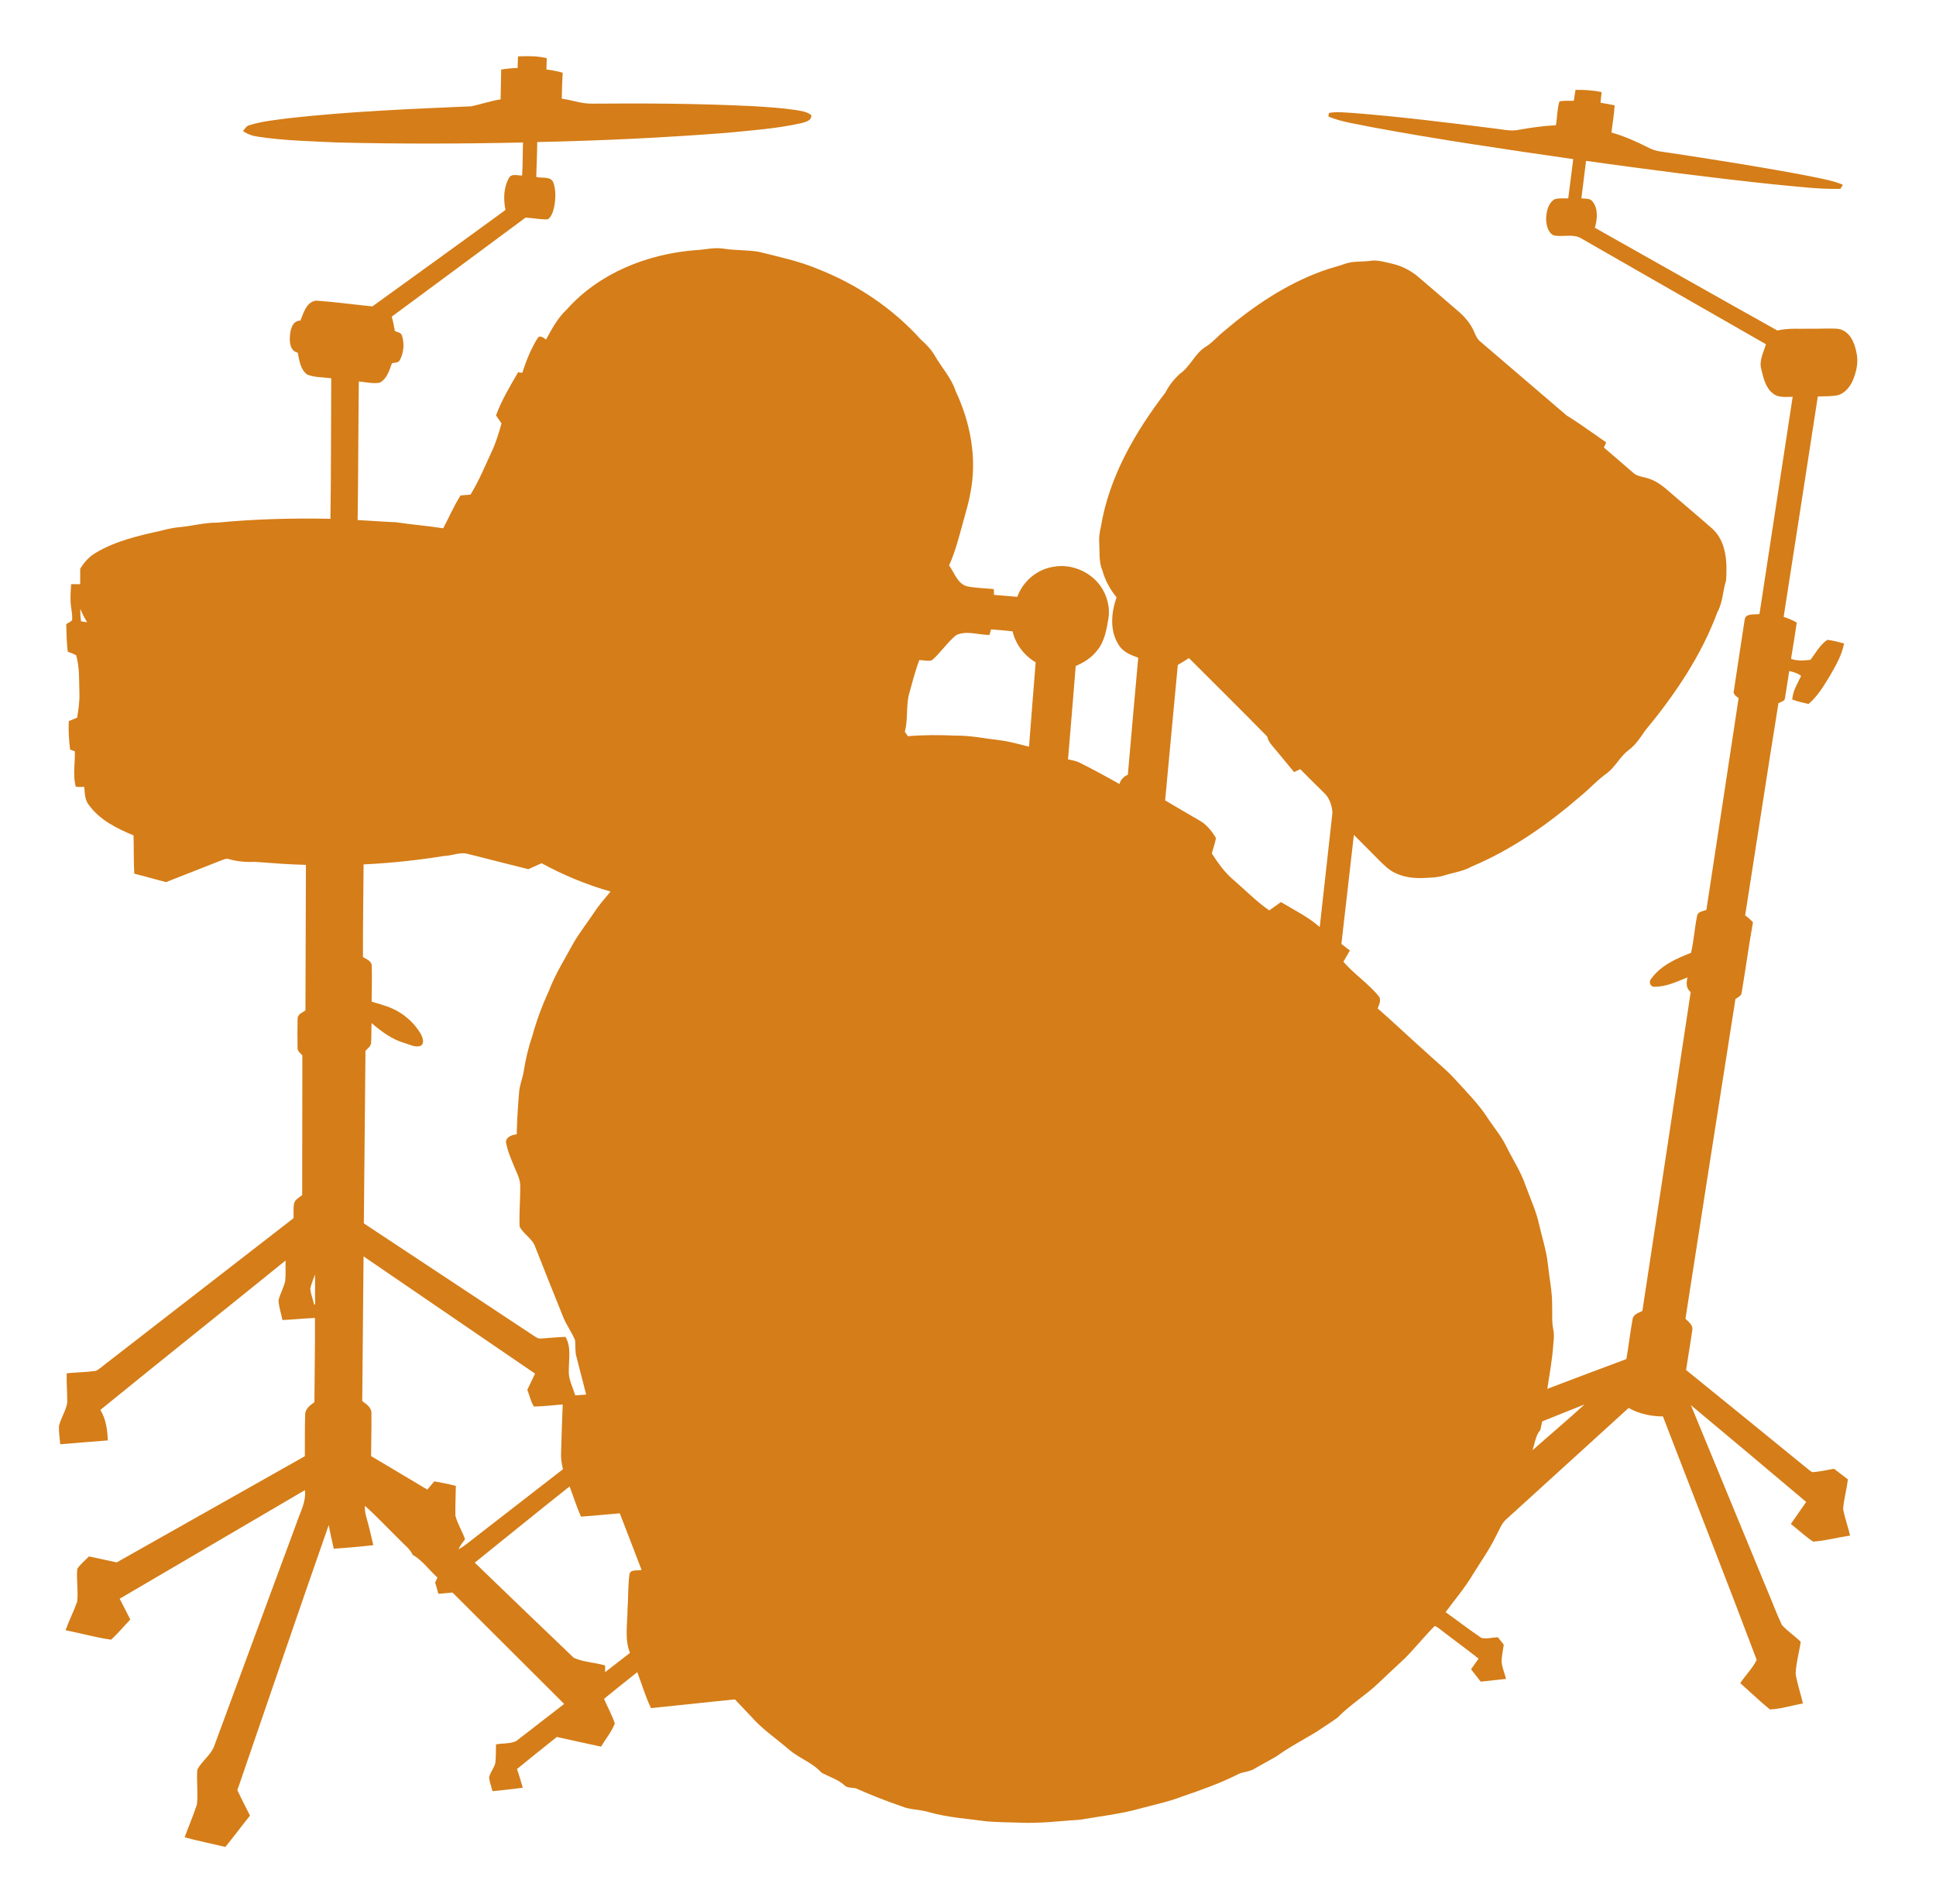 <svg xmlns="http://www.w3.org/2000/svg" viewBox="0 0 1212 1192" fill="#d57d18">
    <path d="M324.28,35.31c6.02-0.24,12.12-0.34,18.01,1.11c-0.07,2.36-0.13,4.72-0.2,7.09c3.44,0.42,6.85,1.04,10.17,2.04 c-0.3,5.4-0.51,10.8-0.56,16.21c6.46,0.92,12.73,3.35,19.33,3.13c33.65-0.28,67.3-0.07,100.91,1.61c8.77,0.54,17.56,1.09,26.27,2.38 c3.34,0.62,6.98,0.98,9.71,3.23c0.26,3.59-3.79,4.25-6.42,5.03c-15.12,3.39-30.63,4.45-46.02,5.98 c-39.65,3.11-79.39,4.98-119.14,5.81c-0.08,7.29-0.43,14.57-0.62,21.86c3.62,0.99,9.6-0.75,10.88,4.03 c1.46,4.58,1.24,9.55,0.42,14.23c-0.64,3-1.47,6.31-4.01,8.29c-4.67,0.15-9.3-0.81-13.95-1.12c-27.9,20.73-55.88,41.35-83.81,62.04 c0.82,2.96,1.42,5.96,1.93,8.98c1.51,0.8,3.84,0.85,4.42,2.78c1.69,4.99,1.2,10.79-1.29,15.44c-0.89,1.89-3.25,1.49-4.93,1.95 c-1.68,4.45-3.11,9.91-7.71,12.21c-4.33,0.74-8.72-0.38-13.04-0.8c-0.33,28.93-0.34,57.86-0.74,86.78c8.04,0.4,16.06,1.09,24.1,1.39 c9.8,1.48,19.69,2.25,29.47,3.77c3.66-6.84,6.66-14.02,10.87-20.56c2.07-0.17,4.14-0.33,6.21-0.5c5.28-8.55,9.08-17.88,13.3-26.97 c2.64-5.65,4.44-11.62,6.12-17.61c-1.15-1.67-2.3-3.34-3.44-5.01c3.5-9.57,8.73-18.29,13.86-27.05c0.65,0.1,1.93,0.3,2.58,0.39 c2.43-7.57,5.44-15.04,9.65-21.81c1.56-2.13,3.75-0.02,5.24,0.98c3.61-6.69,7.29-13.57,12.92-18.81 c20.21-22.77,50.33-34.74,80.23-37.15c6.02-0.25,11.96-1.93,18.01-0.97c7.26,1.15,14.65,0.76,21.91,1.95 c12.38,3.1,24.98,5.72,36.82,10.67c24.51,9.56,47,24.59,64.63,44.17c3.43,3.01,6.6,6.32,8.91,10.29 c4.24,7.42,10.3,13.83,12.96,22.09c9.36,19.73,13.57,42.37,9.22,63.96c-1.11,6.43-3.09,12.65-4.77,18.93 c-2.44,8.88-4.72,17.87-8.54,26.28c3.4,4.59,5.2,11.47,11.34,13.1c5.48,1.08,11.11,1.13,16.66,1.72c0.04,1.2,0.08,2.39,0.13,3.6 c4.86,0.39,9.71,0.87,14.58,1.23c3.45-9.57,12.1-17.02,22.16-18.73c12.17-2.46,25.44,3.63,31.5,14.48 c2.93,5.24,4.31,11.42,3.46,17.39c-1.21,7.23-2.43,14.95-7.36,20.72c-3.4,4.35-8.16,7.34-13.19,9.45 c-1.57,19.49-3.16,38.97-4.83,58.45c2.35,0.57,4.83,0.86,7.03,1.97c8.53,4.21,16.89,8.78,25.16,13.48c0.79-2.73,2.7-4.72,5.28-5.84 c2.11-24.43,4.32-48.85,6.5-73.27c-4.65-1.6-9.62-3.6-12.25-8.04c-5.73-8.85-4.66-20.23-1.31-29.75 c-4.11-4.95-7.18-10.68-8.91-16.89c-2.28-5.4-1.59-11.35-1.95-17.05c-0.23-3.4,0.2-6.79,1.02-10.09 c5.11-31.3,21.47-59.46,40.51-84.31c2.16-4.34,5.24-8.1,8.72-11.45c6.64-4.37,9.36-12.56,16.06-16.86c4.3-2.53,7.47-6.47,11.33-9.57 c18.44-15.8,38.96-29.68,61.9-38.03c4.91-1.9,10.09-2.95,15.02-4.81c4.89-1.53,10.1-0.88,15.12-1.62c4.8-0.7,9.47,0.86,14.1,1.89 c6.04,1.45,11.66,4.44,16.36,8.5c8.2,7.14,16.55,14.11,24.74,21.26c4.15,3.55,7.74,7.86,9.88,12.93 c0.96,2.29,2.02,4.64,4.07,6.18c18,15.29,35.82,30.8,53.82,46.09c8.5,5.22,16.52,11.19,24.75,16.83c-0.51,1.06-1,2.12-1.48,3.19 c6.03,5.22,12.11,10.36,18.1,15.62c2.89,2.84,7.22,2.67,10.79,4.15c6.52,2.27,11.3,7.42,16.5,11.72 c7.47,6.46,15.07,12.77,22.46,19.31c8.96,8.1,9.42,21.24,8.66,32.42c-2.07,6.55-2,13.71-5.41,19.82 c-10.15,27.5-26.87,52.02-45.44,74.48c-2.96,4.41-5.99,8.91-10.33,12.1c-5.26,3.98-8.09,10.26-13.32,14.28 c-5.86,4.06-10.6,9.44-16.08,13.96c-20.65,17.89-43.33,33.86-68.62,44.49c-5.38,3.06-11.57,3.8-17.38,5.64 c-4.18,1.34-8.61,1.33-12.94,1.57c-6.02,0.25-12.2-0.5-17.66-3.16c-3.91-1.83-6.97-4.96-10.01-7.93 c-5.24-5.34-10.55-10.61-15.82-15.91c-2.67,22.75-5.12,45.52-7.81,68.27c1.75,1.39,3.52,2.75,5.3,4.14 c-1.33,2.35-2.69,4.68-4.05,7.02c6.89,8.01,16.04,13.82,22.58,22.17c0.96,2.38-0.25,4.84-1.14,7.04 c10,8.73,19.61,17.88,29.51,26.72c6.53,6.13,13.63,11.67,19.6,18.38c7.16,7.88,14.76,15.45,20.43,24.53 c3.79,5.55,8.11,10.79,11.06,16.87c3.98,8.08,9.01,15.67,11.95,24.24c2.92,8.15,6.7,16.02,8.52,24.53c1.9,8.39,4.69,16.6,5.54,25.2 c0.87,8.38,2.67,16.68,2.64,25.13c0.17,5.21-0.32,10.49,0.73,15.64c0.74,3.38,0.19,6.85-0.1,10.25 c-0.63,8.98-2.37,17.81-3.65,26.71c16.48-6.27,32.97-12.52,49.5-18.65c1.41-8.25,2.36-16.57,3.85-24.8 c0.33-3.18,3.74-4.12,6.16-5.32c10.13-66.54,20.23-133.09,30.24-199.65c-2.97-2.31-2.81-5.85-1.98-9.19 c-6.6,2.63-13.35,5.89-20.58,5.85c-2.85,0.17-3.94-3.13-2.1-5.07c5.92-8.28,15.68-12.58,24.88-16.17 c1.8-7.65,2.2-15.57,3.83-23.26c0.45-2.67,3.81-2.73,5.79-3.67c6.79-44.17,13.45-88.36,20.16-132.54 c-1.57-1.28-3.81-2.51-2.92-4.91c2.24-14.74,4.43-29.5,6.72-44.23c0.52-4.26,6.22-2.9,9.27-3.53 c6.93-45.33,13.81-90.67,20.78-135.99c-4.21,0.01-9.05,0.77-12.5-2.22c-4.65-3.73-5.88-9.87-7.22-15.34 c-1.33-5.34,1.52-10.38,3-15.35c-38.75-22.26-77.58-44.37-116.32-66.65c-5.14-2.58-11.16-0.28-16.59-1.53 c-3.76-1.86-4.59-6.59-4.73-10.37c0.16-4.5,1.23-9.93,5.5-12.32c2.7-0.74,5.57-0.36,8.35-0.44c1.07-8.19,2.1-16.39,3.14-24.59 c-42.18-6.09-84.37-12.25-126.28-20.06c-9.04-1.99-18.45-2.98-27.01-6.62c0.09-0.55,0.26-1.65,0.35-2.21 c4.95-1.01,10.04-0.22,15.04-0.01c29.44,2.3,58.75,5.98,88.05,9.64c5.3,0.55,10.64,2.02,15.97,0.87 c7.63-1.43,15.33-2.4,23.08-2.84c0.76-4.96,0.7-10.12,2.17-14.93c2.96-0.52,5.98-0.35,8.98-0.35c0.35-2.28,0.67-4.56,1.07-6.84 c5.47-0.1,10.97,0.26,16.35,1.36c-0.25,2.23-0.49,4.45-0.7,6.68c2.95,0.5,5.91,1.03,8.86,1.63c-0.4,5.7-1.28,11.35-2.03,17.01 c8.2,2.32,15.96,5.85,23.56,9.65c4.26,2.33,9.19,2.46,13.88,3.23c28.78,4.4,57.56,8.86,86.15,14.36 c7.17,1.55,14.52,2.61,21.32,5.48c-0.4,0.64-1.2,1.94-1.6,2.58c-14.06,0.28-28.03-1.59-42-2.86 c-39.15-4.13-78.19-9.24-117.18-14.67c-0.91,7.83-2.04,15.63-2.94,23.46c2.32,0.33,5.24-0.21,6.92,1.85 c3.77,4.66,3.06,11.18,1.52,16.56c38.11,21.42,76.1,43.05,114.28,64.34c6.99-1.66,14.22-0.93,21.33-1.13 c5.61,0.09,11.25-0.38,16.85,0.11c6.85,1.13,10.14,8.39,11.23,14.53c1.54,6.21,0.03,12.66-2.5,18.38c-1.83,3.77-4.8,7.4-8.97,8.59 c-4.16,0.85-8.43,0.64-12.64,0.82c-7.05,46.01-14.25,92-21.39,137.99c2.83,0.93,5.62,2.04,8.22,3.54 c-1.14,7.59-2.32,15.18-3.59,22.75c3.96,1.39,8.11,1.1,12.2,0.59c3.24-4.32,5.9-9.38,10.48-12.48c3.57,0.3,7.01,1.42,10.5,2.24 c-1.3,7.28-5.13,13.72-8.72,20.06c-3.88,6.36-7.75,12.95-13.51,17.84c-3.42-0.86-6.92-1.49-10.19-2.82 c0.32-5.35,3.31-10.02,5.55-14.74c-2.17-1.73-4.81-2.5-7.46-3.05c-0.95,5.55-1.61,11.15-2.62,16.69 c0,2.25-2.56,2.57-4.12,3.42c-7.13,44.25-13.83,88.57-20.84,132.84c1.76,1.3,3.43,2.73,4.91,4.36 c-2.71,14.65-4.61,29.43-7.11,44.11c-0.22,2.08-2.44,2.82-3.88,3.93c-10.49,66.71-20.96,133.43-31.29,200.17 c1.95,1.95,4.9,4.02,4.26,7.2c-1.17,8.31-2.62,16.58-3.88,24.88c25.51,20.7,51.01,41.39,76.45,62.18c0.99,0.59,1.83,1.85,3.12,1.79 c4.41-0.33,8.72-1.41,13.08-2.09c2.86,2.2,5.74,4.39,8.63,6.58c-0.67,6.31-2.56,12.47-2.95,18.81 c1.1,5.55,3.05,10.9,4.36,16.41c-7.74,1.16-15.39,3.26-23.19,3.78c-4.9-3.33-9.26-7.39-13.9-11.05 c3.18-4.61,6.37-9.21,9.6-13.78c-23.99-20.29-48.07-40.47-72.18-60.61c15.89,38.56,31.81,77.11,47.72,115.67 c3.16,7.31,5.83,14.85,9.29,22.03c3.53,3.87,7.98,6.77,11.73,10.45c-0.95,6.71-2.9,13.31-3.18,20.1 c1.04,6.27,3.16,12.32,4.58,18.52c-6.88,1.25-13.72,3.45-20.69,3.76c-6.39-5.25-12.38-10.98-18.55-16.49 c3.29-4.94,7.67-9.21,10.3-14.55c-19.19-50.94-39.18-101.61-58.71-152.43c-7.46-0.02-14.94-1.6-21.46-5.3 c-25.69,23.36-51.34,46.77-77.04,70.1c-2.8,2.74-4.07,6.57-5.93,9.94c-4.1,8.56-9.69,16.26-14.63,24.33 c-4.94,8.33-11.28,15.68-17,23.47c7.51,5.34,14.79,11.03,22.45,16.16c3.34,0.78,6.86-0.34,10.27-0.44 c1.23,1.54,2.47,3.08,3.71,4.64c-0.53,3.68-1.39,7.35-1.34,11.1c0.45,3.55,1.84,6.89,2.78,10.34 c-5.29,0.57-10.58,1.2-15.87,1.73c-2.04-2.57-4.08-5.14-6.06-7.75c1.57-2.24,3.15-4.46,4.72-6.68 c-7.85-6.23-16.01-12.07-23.91-18.23c-1.17-0.78-2.23-1.9-3.62-2.16c-6.45,6.52-12.2,13.71-18.65,20.25 c-5.53,5.17-11.11,10.3-16.58,15.54c-8.05,7.7-17.75,13.48-25.49,21.51c-4.24,3.15-8.8,5.83-13.12,8.88 c-8.49,5.1-17.32,9.7-25.35,15.53c-4.48,2.6-9.1,4.98-13.58,7.6c-3.35,2.17-7.59,1.83-11.02,3.85 c-10.89,5.44-22.35,9.5-33.85,13.42c-8.52,3.35-17.5,5.2-26.32,7.56c-12.29,3.51-25.02,4.9-37.58,7.05 c-12.83,0.9-25.66,2.51-38.54,1.91c-6.72-0.26-13.47-0.21-20.17-0.8c-12.14-1.61-24.44-2.43-36.28-5.77 c-5.69-1.8-11.86-1.35-17.37-3.75c-9.5-3.24-18.83-6.93-28-11c-2.33-0.95-5.28-0.04-7.25-1.83 c-4.22-3.94-9.91-5.48-14.83-8.28c-5.61-6.26-14.04-8.97-20.34-14.45c-7.89-6.8-16.64-12.66-23.53-20.54 c-3.37-3.6-6.77-7.17-10.17-10.74c-17.52,1.69-35.01,3.71-52.53,5.45c-3.54-7.23-5.75-15.01-8.61-22.52 c-7.01,5.47-13.88,11.12-20.81,16.7c2.18,5.17,5,10.09,6.75,15.43c-1.99,5.23-5.77,9.66-8.6,14.5 c-9.23-2.02-18.49-3.94-27.69-6.06c-8.39,6.61-16.67,13.36-24.97,20.09c1.37,3.84,2.51,7.77,3.63,11.71 c-6.29,0.85-12.61,1.48-18.92,2.16c-0.78-2.87-1.85-5.68-2.18-8.64c0.76-3.13,2.97-5.67,3.87-8.75 c0.58-3.94,0.33-7.95,0.48-11.91c4.15-0.83,8.69-0.25,12.56-2.06c10.11-7.66,20.03-15.59,30.12-23.27 c-23.29-23.26-46.6-46.49-69.91-69.74c-2.94,0.23-5.88,0.54-8.82,0.8c-0.69-2.38-1.37-4.76-2.05-7.13c0.49-1.03,0.98-2.04,1.47-3.04 c-5.25-4.69-9.4-10.75-15.57-14.3c-1.67-3.72-5.08-6.12-7.79-9.01c-7.38-7.2-14.39-14.79-22.08-21.64 c-0.32,4.07,1.19,7.91,2.17,11.79c1.09,4.27,2.15,8.56,3.09,12.87c-8.23,0.93-16.49,1.66-24.76,2.19 c-1.09-4.93-2.27-9.85-3.15-14.82c-19.33,55.25-38.17,110.67-57.2,166.02c2.49,5.38,5.31,10.6,7.91,15.93 c-5.2,6.48-10.16,13.15-15.4,19.6c-8.5-2.01-17.07-3.74-25.51-6.02c2.48-6.86,5.4-13.57,7.68-20.5 c0.84-7.24-0.33-14.57,0.26-21.82c2.74-5.44,8.4-8.99,10.56-14.81c17.2-46.74,34.52-93.44,51.76-140.16 c2.19-6.56,5.93-12.9,5.01-20.07c-38.66,22.65-77.29,45.33-115.94,67.99c2.21,4.33,4.48,8.65,6.65,13.01 c-4.02,4.18-7.71,8.71-12.01,12.62c-9.6-1.33-19-4.06-28.52-5.92c2.17-6.06,5.14-11.81,7.26-17.88c0.8-6.82-0.59-13.75,0.08-20.58 c2-2.95,4.83-5.22,7.31-7.74c5.78,1.26,11.58,2.43,17.35,3.74c39.27-22.14,78.51-44.35,117.79-66.49c0.08-8.61-0.07-17.23,0.2-25.83 c-0.11-3.73,3.07-6.09,5.8-7.99c0.09-17.59,0.45-35.17,0.34-52.76c-6.79,0.28-13.55,1.04-20.34,1.31c-0.81-4.1-2.29-8.11-2.48-12.29 c0.98-4.24,3.35-8.03,4.23-12.3c0.39-4.21,0.09-8.44,0.18-12.66c-38.59,31.24-77.42,62.2-115.94,93.53 c3.53,5.77,4.4,12.46,4.68,19.1c-9.93,0.84-19.87,1.49-29.8,2.41c-0.28-3.79-0.98-7.57-0.8-11.37c1.16-5.12,4.4-9.58,5.2-14.79 c0.07-6.1-0.55-12.18-0.35-18.28c6.04-0.62,12.14-0.65,18.16-1.5c2.48-1.12,4.43-3.14,6.61-4.73 c39.09-30.31,78.17-60.62,117.27-90.91c0.03-2.92-0.17-5.86,0.2-8.76c0.39-2.79,3.23-4.08,5.18-5.68 c0.01-29.15,0.06-58.29,0.11-87.43c-1.22-1.45-3.24-2.69-3.01-4.83c-0.06-6.02-0.12-12.04,0.03-18.05 c-0.15-2.88,2.98-3.93,4.91-5.31c0.18-30.38,0.14-60.76,0.3-91.14c-10.56-0.21-21.09-1.1-31.62-1.87 c-5.41,0.23-10.86-0.11-16.09-1.58c-1.99-0.91-3.97,0.24-5.85,0.88c-11.32,4.55-22.74,8.85-34.06,13.39 c-6.63-1.71-13.19-3.65-19.83-5.3c-0.46-7.98-0.24-15.98-0.47-23.96c-10.37-4.32-21.06-9.6-27.85-18.9c-2.69-3.2-2.66-7.59-3-11.52 c-1.77,0.03-3.56,0.24-5.31-0.08c-1.97-7.25-0.37-14.77-0.57-22.13c-1-0.39-2.01-0.78-3.01-1.16c-0.68-5.91-1.15-11.87-0.76-17.82 c1.72-0.69,3.45-1.38,5.18-2.07c0.83-5.1,1.62-10.23,1.43-15.41c-0.27-7.91,0.21-16.01-2.03-23.69c-1.63-0.96-3.45-1.53-5.21-2.19 c-0.87-5.73-0.75-11.53-1.02-17.3c1.23-0.83,2.75-1.35,3.69-2.53c0.36-3.79-0.78-7.48-0.94-11.23c-0.18-3.77,0.04-7.55,0.34-11.3 c1.89-0.01,3.77-0.01,5.66,0.03c-0.02-3.22-0.01-6.44,0-9.65c2.45-4.07,5.69-7.68,9.84-10.05c12.49-7.44,26.86-10.7,40.9-13.81 c3.63-0.98,7.32-1.77,11.06-2.16c8.04-0.65,15.87-2.93,23.97-2.85c23.56-2.29,47.24-2.89,70.89-2.41 c0.45-29.32,0.33-58.64,0.51-87.96c-4.98-0.77-10.27-0.42-14.99-2.33c-4.36-3.09-4.98-8.91-5.98-13.74 c-4.9-1.05-5.23-6.7-4.87-10.77c0.32-3.93,1.63-9.31,6.54-9.28c1.94-4.81,3.81-11.87,9.89-12.52c11.75,0.82,23.45,2.45,35.18,3.61 c27.78-20.11,55.63-40.13,83.32-60.37c-1.36-6.6-1.23-13.9,2.09-19.91c1.6-3.16,5.54-1.54,8.31-1.66 c0.47-6.89,0.33-13.79,0.57-20.68c-38.81,0.84-77.64,0.96-116.45-0.02c-16.39-0.78-32.85-1.12-49.1-3.56 c-3.47-0.45-6.85-1.52-9.73-3.56c1.13-1.41,2.06-3.28,4-3.69c8.01-2.52,16.44-3.29,24.73-4.39c37.91-4.24,76.06-5.78,114.16-7.44 c6.14-1.3,12.12-3.35,18.35-4.35c0.13-6.22,0.27-12.44,0.38-18.66c3.39-0.6,6.82-0.89,10.27-0.96 C324.13,40.17,324.16,37.74,324.28,35.31 M50.26,381.23c0.06,2.59,0.01,5.23,0.49,7.79c1.26,0.25,2.53,0.37,3.79,0.54 C52.86,386.92,51.5,384.1,50.26,381.23 M620.45,394.06c-0.34,1.16-0.68,2.32-1.01,3.49c-6.88,0-14.3-2.94-20.84,0.11 c-5.65,4.6-9.64,10.95-15.15,15.72c-2.5,0.85-5.33-0.1-7.93-0.12c-2.76,7.24-4.56,14.79-6.67,22.23c-1.59,7.48-0.42,15.26-2.4,22.69 c0.63,0.92,1.27,1.83,1.91,2.76c9.88-0.82,19.78-0.83,29.67-0.35c9.38-0.16,18.59,1.81,27.87,2.9c6.23,0.71,12.24,2.55,18.3,4.04 c1.38-17.61,2.73-35.23,4.17-52.84c-7.19-4.22-12.55-11.26-14.47-19.4C629.43,394.76,624.94,394.41,620.45,394.06 M737.35,416.31 c-2.71,28.27-5.26,56.55-7.94,84.82c7.01,4.12,13.99,8.28,21.05,12.33c4.65,2.48,8.12,6.78,10.77,11.23 c-0.61,3.28-1.69,6.45-2.61,9.65c3.88,5.98,8.02,11.89,13.51,16.52c7.45,6.43,14.35,13.54,22.47,19.16c2.42-1.75,4.86-3.49,7.3-5.22 c8.24,4.99,17.05,9.2,24.3,15.66c2.65-23.84,5.3-47.69,7.94-71.53c-0.26-4.57-1.84-9.52-5.38-12.64 c-4.98-4.84-9.85-9.78-14.75-14.69c-1.3,0.62-2.59,1.23-3.88,1.82c-3.83-4.65-7.64-9.31-11.5-13.92c-2.09-2.55-4.63-4.97-5.31-8.33 c-16.17-16.53-32.65-32.75-48.99-49.12C742.06,413.55,739.71,414.95,737.35,416.31 M278.03,535.93 c-16.69,2.69-33.52,4.49-50.41,5.28c-0.16,19.34-0.43,38.67-0.42,58c2.23,1.36,5.67,2.53,5.55,5.72c0.19,7.4-0.07,14.82-0.1,22.23 c2.86,0.78,5.69,1.64,8.5,2.61c9.25,2.89,17.48,9.3,22.34,17.71c1.17,2.19,2.55,6.15-0.48,7.45c-3.42,0.95-6.82-1.06-10.06-1.96 c-7.74-2.29-14.29-7.22-20.33-12.41c-0.23,4.14,0.02,8.31-0.32,12.46c-0.13,2.18-2.16,3.42-3.51,4.88 c-0.34,36.03-0.68,72.06-1.01,108.09c35.73,23.65,71.5,47.25,107.23,70.91c1.14,0.73,2.41,1.41,3.83,1.17 c5.06-0.35,10.11-0.87,15.19-1.02c3.69,6.46,2.02,13.92,2.05,20.96c-0.36,5.52,2.56,10.47,3.98,15.65c2.3-0.16,4.6-0.32,6.9-0.48 c-2-7.91-4.03-15.82-6.09-23.71c-0.97-3.38-0.48-6.91-0.87-10.34c-2.05-5.11-5.5-9.54-7.49-14.69 c-5.85-14.54-11.72-29.06-17.41-43.66c-1.78-5.28-7.31-7.96-9.82-12.8c-0.36-8.62,0.51-17.26,0.39-25.88 c-0.1-4.08-2.15-7.69-3.64-11.37c-2.1-5.12-4.39-10.26-5.3-15.75c0.36-3.39,3.89-4.44,6.75-4.76c0.18-8.75,0.75-17.48,1.48-26.19 c0.28-4.78,2.37-9.17,3.01-13.88c1.19-7.48,2.96-14.84,5.42-22c2.62-9.47,6.03-18.66,10.16-27.57c4.02-10.71,10.19-20.37,15.6-30.4 c3.92-6.63,8.69-12.7,12.96-19.1c2.97-4.6,6.66-8.65,10.1-12.88c-15-4.25-29.49-10.27-43.18-17.72c-2.75,1.25-5.51,2.48-8.26,3.73 c-12.5-3.17-25.02-6.25-37.5-9.47C288.18,533.18,283.14,535.84,278.03,535.93 M226.77,877.22c2.6,1.93,5.96,4.08,5.75,7.79 c0.12,8.89-0.17,17.78-0.21,26.67c11.7,7.04,23.51,13.9,35.19,20.97c1.47-1.71,2.92-3.44,4.39-5.15c4.52,0.82,9.04,1.66,13.49,2.84 c-0.05,6.23-0.44,12.47-0.27,18.7c1.32,5.13,4.29,9.68,6.02,14.69c-1.53,1.98-3.01,4.01-4.11,6.27c3.67-1.85,6.74-4.63,9.99-7.11 c18.48-14.33,36.96-28.66,55.44-43c-0.83-3.25-1.34-6.6-1.2-9.96c0.32-10.2,0.58-20.4,1.02-30.6c-6,0.45-11.98,1.25-17.99,1.33 c-2.05-3.17-2.78-7.02-4.15-10.51c1.6-3.38,3.22-6.75,4.83-10.11c-35.79-24.47-71.57-48.94-107.36-73.4 C227.36,816.83,227.05,847.02,226.77,877.22 M194.23,807.13c0.42,3.28,1.66,6.39,2.4,9.62l0.66-0.04 c-0.17-6.22,0.05-12.45-0.09-18.68C196.13,801.03,194.75,803.97,194.23,807.13 M965.47,889.96c-0.38,1.76-0.74,3.53-1.13,5.29 c-3.06,3.58-3.49,8.47-4.93,12.78c10.81-9.61,21.9-18.92,32.56-28.69C983.16,882.95,974.27,886.35,965.47,889.96 M297.21,978.41 c20.6,19.9,41.26,39.75,61.96,59.54c6.12,2.79,13.2,2.93,19.67,4.82c-0.02,1.05-0.05,3.17-0.06,4.23 c5.2-4.04,10.39-8.1,15.61-12.1c-3.46-8.59-1.59-17.93-1.55-26.9c0.55-7.32,0.24-14.71,1.16-21.99c0.39-3.71,5.14-2.39,7.65-3.04 c-4.47-11.85-9.13-23.62-13.64-35.45c-8.1,0.64-16.19,1.53-24.3,2.05c-2.76-6.15-4.74-12.6-7.14-18.88 C336.67,946.45,317,962.51,297.21,978.41z"/>
</svg>
